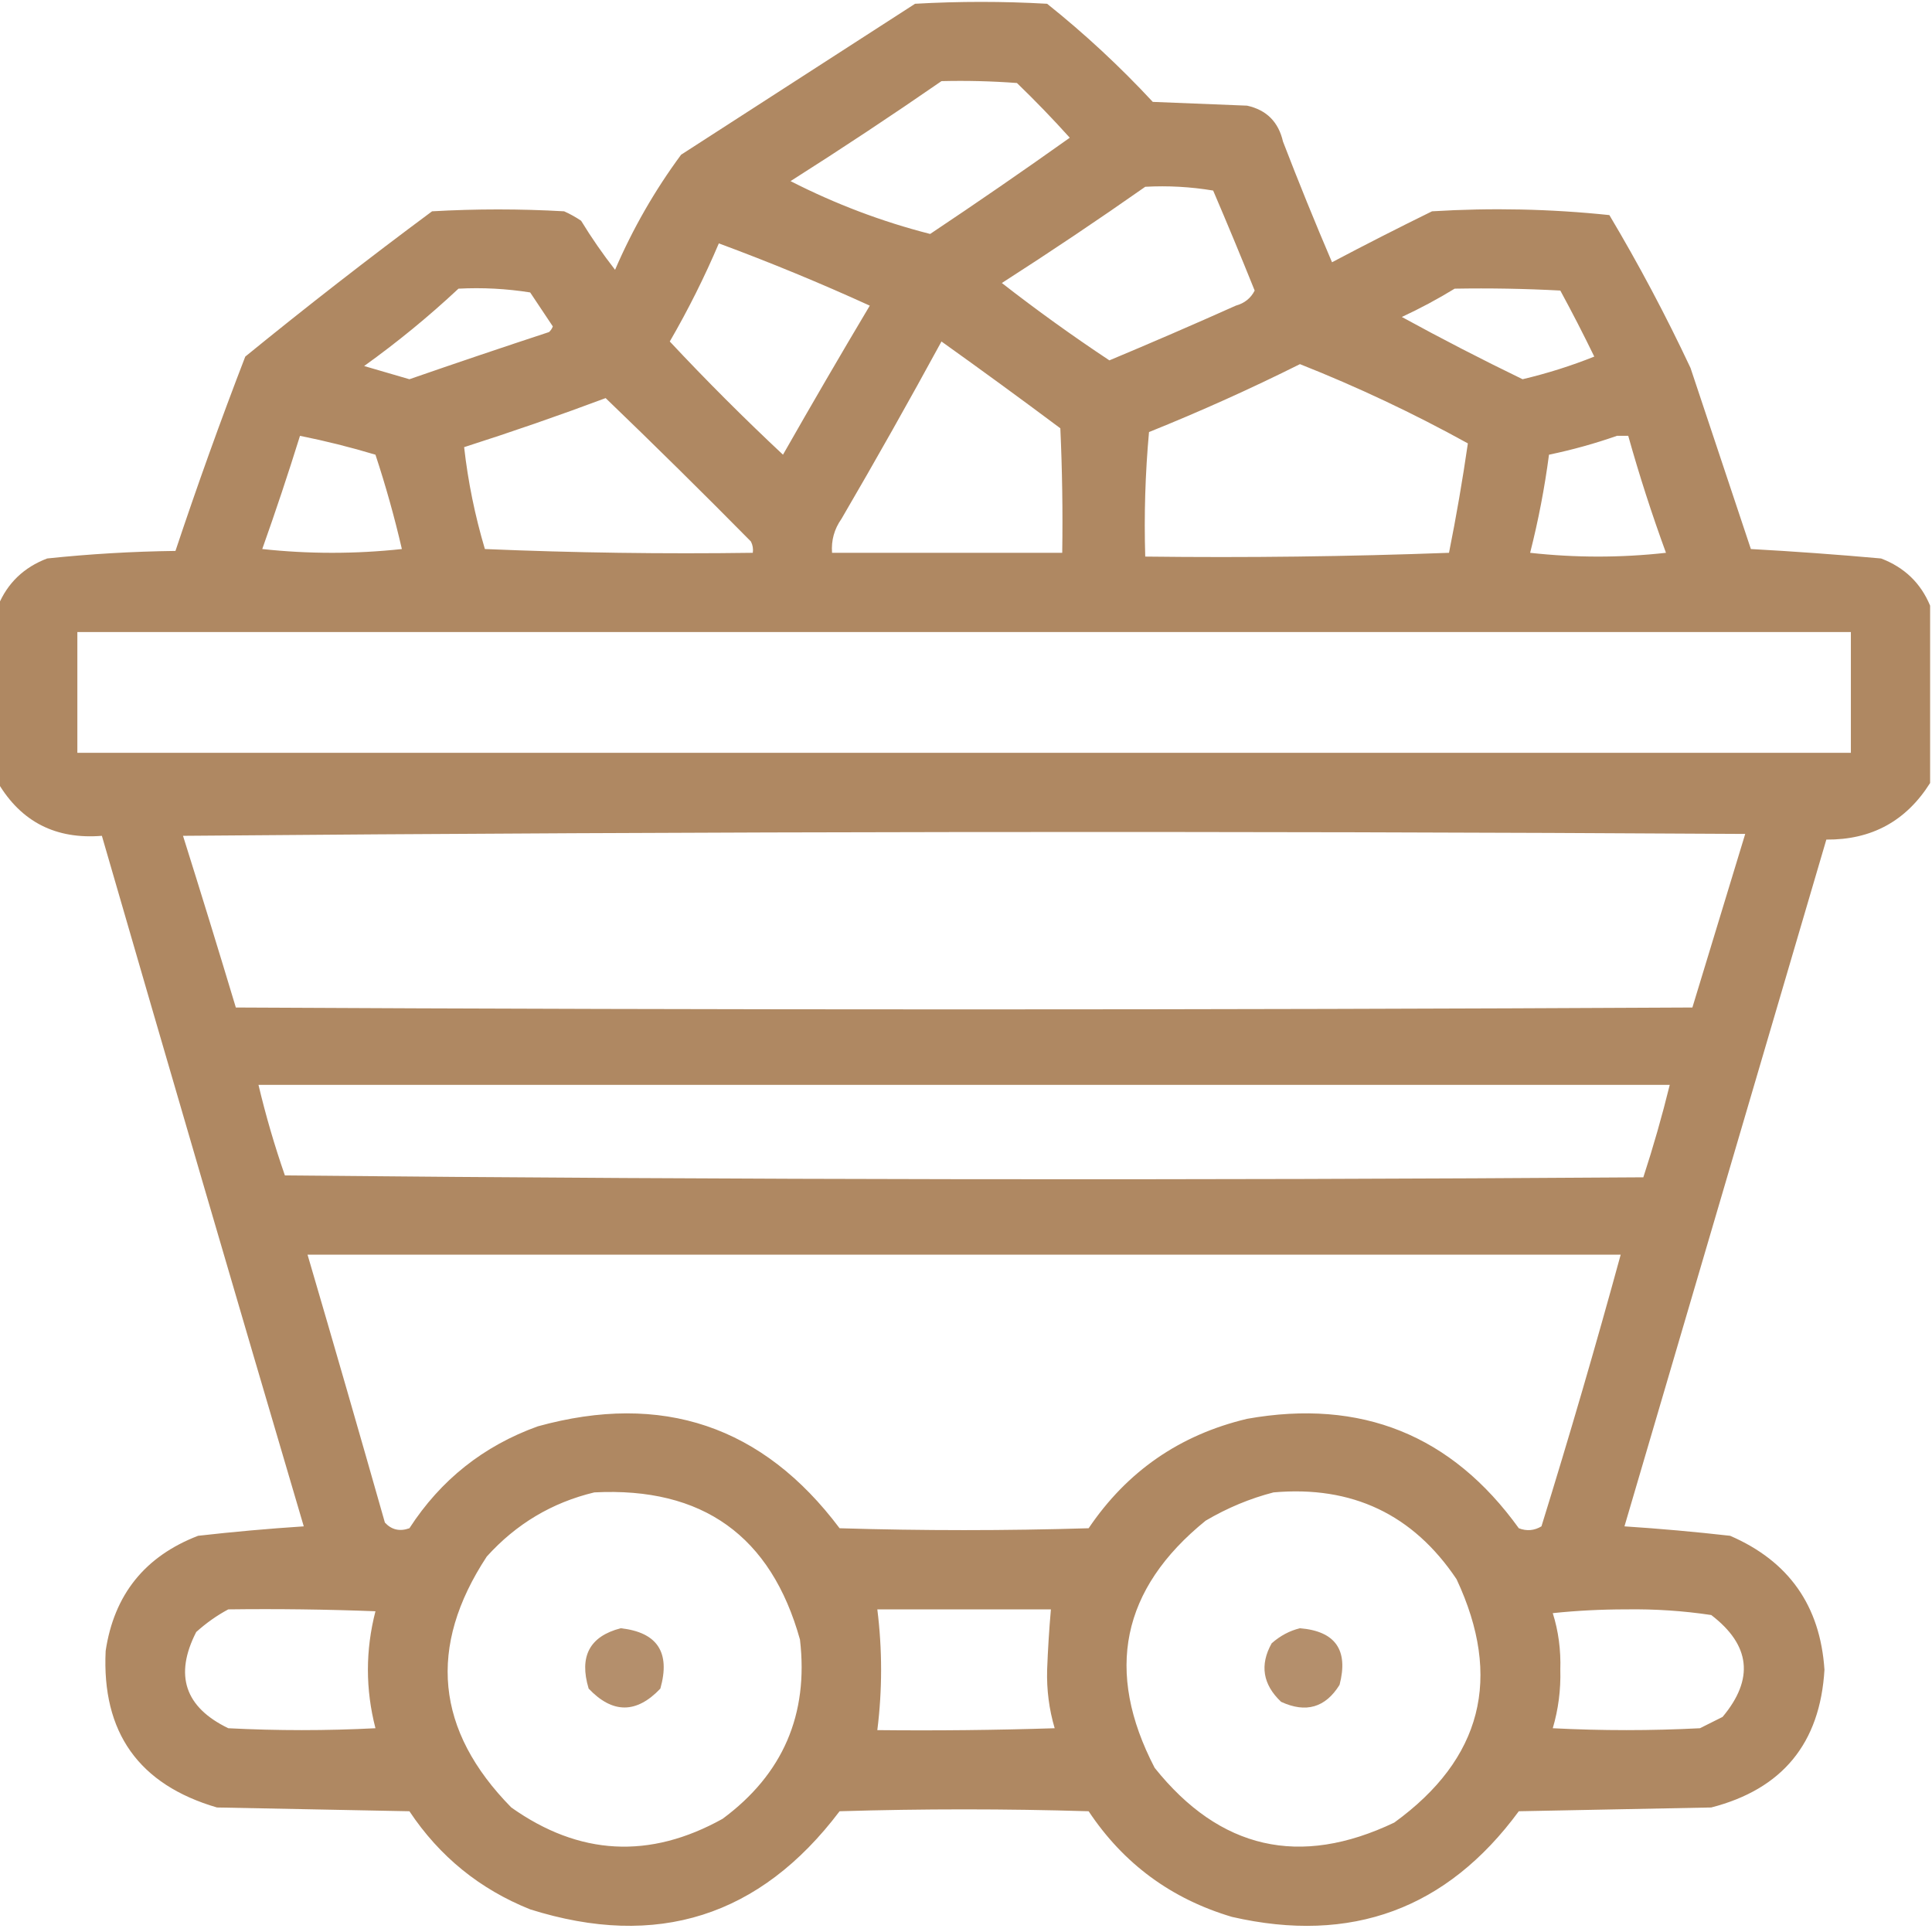 <?xml version="1.0" encoding="UTF-8"?>
<!DOCTYPE svg PUBLIC "-//W3C//DTD SVG 1.1//EN" "http://www.w3.org/Graphics/SVG/1.1/DTD/svg11.dtd">
<svg xmlns="http://www.w3.org/2000/svg" version="1.1" width="512px" height="512px" style="shape-rendering:geometricPrecision; text-rendering:geometricPrecision; image-rendering:optimizeQuality; fill-rule:evenodd; clip-rule:evenodd" xmlns:xlink="http://www.w3.org/1999/xlink">
<g><path style="opacity:0.96" fill="#ac835c" d="M 511.5,160.5 C 511.5,176.167 511.5,191.833 511.5,207.5C 505.145,217.595 495.978,222.595 484,222.5C 466.165,283.172 448.332,343.839 430.5,404.5C 439.873,405.112 449.206,405.945 458.5,407C 474.05,413.721 482.383,425.555 483.5,442.5C 482.35,461.979 472.35,474.146 453.5,479C 436.5,479.333 419.5,479.667 402.5,480C 383.454,505.909 358.121,515.242 326.5,508C 310.405,503.228 297.739,493.895 288.5,480C 266.5,479.333 244.5,479.333 222.5,480C 201.414,507.916 174.081,516.582 140.5,506C 127.144,500.654 116.478,491.987 108.5,480C 91.5,479.667 74.5,479.333 57.5,479C 36.789,472.949 26.956,459.115 28,437.5C 30.235,422.596 38.401,412.429 52.5,407C 61.794,405.945 71.127,405.112 80.5,404.5C 62.513,343.551 44.679,282.551 27,221.5C 14.812,222.49 5.645,217.824 -0.5,207.5C -0.5,191.833 -0.5,176.167 -0.5,160.5C 1.982,154.52 6.315,150.353 12.5,148C 23.792,146.811 35.125,146.144 46.5,146C 52.278,128.664 58.444,111.498 65,94.5C 81.214,81.285 97.714,68.451 114.5,56C 126.167,55.333 137.833,55.333 149.5,56C 151.081,56.706 152.581,57.54 154,58.5C 156.753,63.008 159.753,67.341 163,71.5C 167.696,60.599 173.529,50.433 180.5,41C 201.167,27.667 221.833,14.333 242.5,1C 254.167,0.333 265.833,0.333 277.5,1C 287.435,8.932 296.768,17.599 305.5,27C 313.833,27.333 322.167,27.667 330.5,28C 335.64,29.14 338.807,32.306 340,37.5C 344.138,48.247 348.471,58.913 353,69.5C 361.755,64.872 370.589,60.372 379.5,56C 395.259,55.032 410.926,55.365 426.5,57C 434.303,70.104 441.47,83.604 448,97.5C 453.333,113.5 458.667,129.5 464,145.5C 475.465,146.132 486.965,146.965 498.5,148C 504.685,150.353 509.018,154.52 511.5,160.5 Z M 249.5,21.5 C 256.175,21.334 262.842,21.5 269.5,22C 274.349,26.681 279.015,31.515 283.5,36.5C 271.327,45.162 258.994,53.662 246.5,62C 233.723,58.738 221.39,54.071 209.5,48C 223.07,39.392 236.404,30.558 249.5,21.5 Z M 303.5,49.5 C 309.537,49.171 315.537,49.504 321.5,50.5C 325.264,59.293 328.931,68.126 332.5,77C 331.48,79.026 329.813,80.359 327.5,81C 316.392,85.971 305.225,90.804 294,95.5C 284.252,89.04 274.752,82.207 265.5,75C 278.405,66.725 291.071,58.225 303.5,49.5 Z M 190.5,64.5 C 204.045,69.514 217.378,75.014 230.5,81C 222.707,94.085 215.04,107.251 207.5,120.5C 197.167,110.833 187.167,100.833 177.5,90.5C 182.372,82.09 186.705,73.424 190.5,64.5 Z M 121.5,76.5 C 127.868,76.17 134.202,76.504 140.5,77.5C 142.5,80.5 144.5,83.5 146.5,86.5C 146.291,87.086 145.957,87.586 145.5,88C 133.13,92.068 120.796,96.235 108.5,100.5C 104.506,99.335 100.506,98.168 96.5,97C 105.313,90.68 113.647,83.847 121.5,76.5 Z M 385.5,76.5 C 394.839,76.334 404.173,76.5 413.5,77C 416.628,82.755 419.628,88.588 422.5,94.5C 416.36,96.955 410.027,98.955 403.5,100.5C 392.677,95.255 382.01,89.755 371.5,84C 376.387,81.726 381.054,79.226 385.5,76.5 Z M 249.5,90.5 C 260.059,98.035 270.559,105.702 281,113.5C 281.5,124.495 281.667,135.495 281.5,146.5C 261.167,146.5 240.833,146.5 220.5,146.5C 220.259,143.206 221.092,140.206 223,137.5C 232.089,121.927 240.923,106.261 249.5,90.5 Z M 344.5,96.5 C 359.723,102.527 374.557,109.527 389,117.5C 387.606,127.144 385.94,136.81 384,146.5C 357.241,147.495 330.408,147.828 303.5,147.5C 303.168,136.48 303.501,125.48 304.5,114.5C 318.161,108.999 331.494,102.999 344.5,96.5 Z M 160.5,105.5 C 173.465,117.965 186.298,130.631 199,143.5C 199.483,144.448 199.649,145.448 199.5,146.5C 175.824,146.833 152.157,146.5 128.5,145.5C 125.858,136.609 124.025,127.609 123,118.5C 135.683,114.44 148.183,110.107 160.5,105.5 Z M 79.5,115.5 C 86.238,116.851 92.904,118.518 99.5,120.5C 102.209,128.706 104.543,137.039 106.5,145.5C 94.167,146.833 81.833,146.833 69.5,145.5C 73.039,135.55 76.372,125.55 79.5,115.5 Z M 428.5,115.5 C 429.5,115.5 430.5,115.5 431.5,115.5C 434.426,125.944 437.759,136.277 441.5,146.5C 429.5,147.833 417.5,147.833 405.5,146.5C 407.68,137.931 409.347,129.264 410.5,120.5C 416.709,119.202 422.709,117.536 428.5,115.5 Z M 20.5,167.5 C 177.167,167.5 333.833,167.5 490.5,167.5C 490.5,178.167 490.5,188.833 490.5,199.5C 333.833,199.5 177.167,199.5 20.5,199.5C 20.5,188.833 20.5,178.167 20.5,167.5 Z M 48.5,221.5 C 186.333,220.334 324.333,220.167 462.5,221C 457.833,236.333 453.167,251.667 448.5,267C 319.833,267.667 191.167,267.667 62.5,267C 57.904,251.717 53.237,236.551 48.5,221.5 Z M 68.5,287.5 C 193.167,287.5 317.833,287.5 442.5,287.5C 440.467,295.763 438.134,303.93 435.5,312C 315.499,312.833 195.499,312.667 75.5,311.5C 72.757,303.605 70.423,295.605 68.5,287.5 Z M 81.5,332.5 C 197.5,332.5 313.5,332.5 429.5,332.5C 422.91,356.605 415.91,380.605 408.5,404.5C 406.579,405.641 404.579,405.808 402.5,405C 384.711,380.285 360.711,370.618 330.5,376C 312.7,380.228 298.7,389.894 288.5,405C 266.5,405.667 244.5,405.667 222.5,405C 202.147,377.882 175.481,368.882 142.5,378C 128.132,383.183 116.798,392.183 108.5,405C 105.937,405.918 103.77,405.418 102,403.5C 95.261,379.786 88.428,356.12 81.5,332.5 Z M 157.5,395.5 C 186.17,394.023 204.336,407.023 212,434.5C 214.321,454.351 207.488,470.184 191.5,482C 172.165,492.761 153.498,491.761 135.5,479C 115.435,458.6 113.269,436.433 129,412.5C 136.803,403.854 146.303,398.187 157.5,395.5 Z M 337.5,395.5 C 358.313,393.659 374.479,401.325 386,418.5C 398.243,444.641 392.743,466.141 369.5,483C 344.45,494.945 323.283,490.112 306,468.5C 292.692,442.911 297.192,421.078 319.5,403C 325.266,399.607 331.266,397.107 337.5,395.5 Z M 60.5,426.5 C 73.504,426.333 86.504,426.5 99.5,427C 96.833,437.333 96.833,447.667 99.5,458C 86.5,458.667 73.5,458.667 60.5,458C 48.981,452.429 46.147,443.929 52,432.5C 54.671,430.098 57.505,428.098 60.5,426.5 Z M 232.5,426.5 C 247.833,426.5 263.167,426.5 278.5,426.5C 278.034,431.818 277.701,437.151 277.5,442.5C 277.354,447.819 278.021,452.986 279.5,458C 263.837,458.5 248.17,458.667 232.5,458.5C 233.833,447.833 233.833,437.167 232.5,426.5 Z M 411.5,427.5 C 417.825,426.834 424.325,426.5 431,426.5C 438.574,426.385 446.074,426.885 453.5,428C 463.909,435.965 464.909,444.965 456.5,455C 454.5,456 452.5,457 450.5,458C 437.5,458.667 424.5,458.667 411.5,458C 412.979,452.986 413.646,447.819 413.5,442.5C 413.666,437.245 412.999,432.245 411.5,427.5 Z"/></g>
<g><path style="opacity:0.901" fill="#ac835c" d="M 164.5,431.5 C 174.217,432.577 177.717,437.911 175,447.5C 168.667,454.167 162.333,454.167 156,447.5C 153.426,438.968 156.259,433.635 164.5,431.5 Z"/></g>
<g><path style="opacity:0.9" fill="#ac835c" d="M 344.5,431.5 C 353.898,432.281 357.398,437.281 355,446.5C 351.252,452.542 346.085,454.042 339.5,451C 334.642,446.39 333.808,441.223 337,435.5C 339.255,433.501 341.755,432.168 344.5,431.5 Z"/></g>
</svg>
